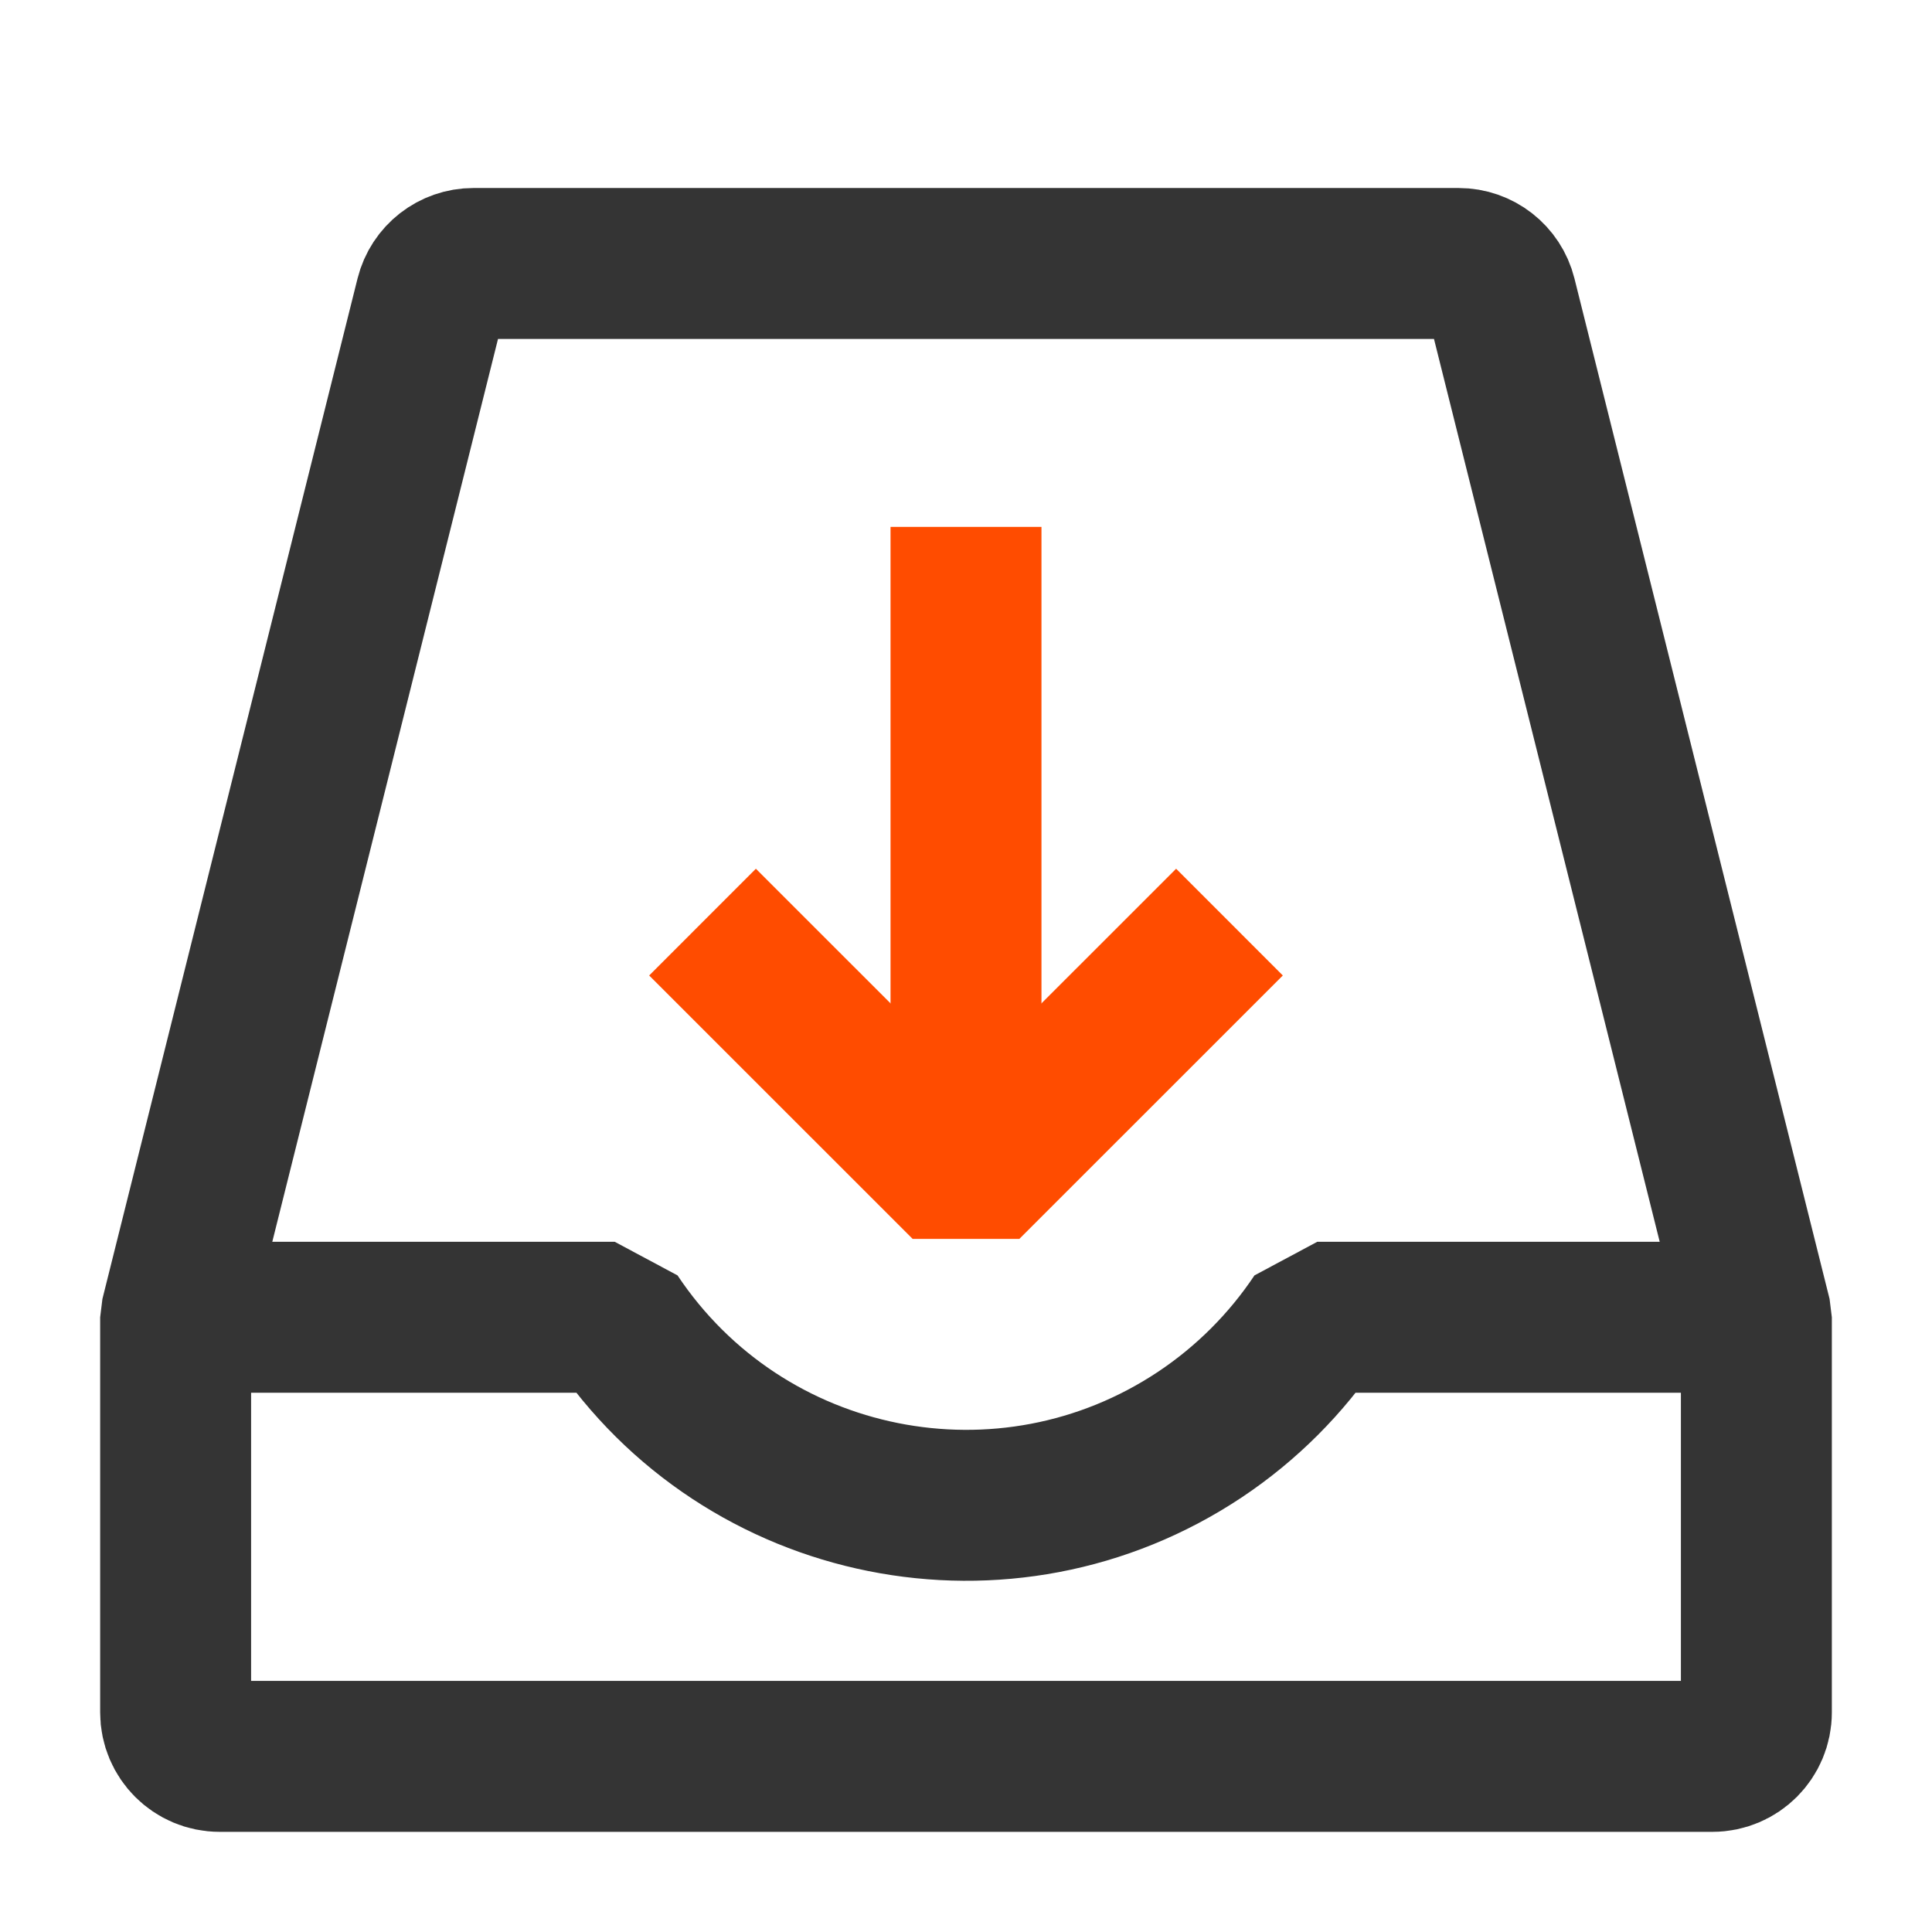 <?xml version="1.0" encoding="UTF-8"?>
<svg width="32px" height="32px" viewBox="0 0 32 32" version="1.1" xmlns="http://www.w3.org/2000/svg" xmlns:xlink="http://www.w3.org/1999/xlink">
    <title>icon/软件下载</title>
    <g id="页面-1" stroke="none" stroke-width="1" fill="none" fill-rule="evenodd">
        <g id="期货官网移动端定稿0704" transform="translate(-81, -631)">
            <g id="icon/软件下载" transform="translate(81, 631)">
                <rect id="矩形" x="0" y="0" width="32" height="32" rx="16"></rect>
                <path d="M7.841,4.364 L24.159,4.364 C24.493,4.364 24.784,4.591 24.865,4.915 L29.091,21.818 L29.091,21.818 L29.091,28.364 C29.091,28.765 28.765,29.091 28.364,29.091 L3.636,29.091 C3.235,29.091 2.909,28.765 2.909,28.364 L2.909,21.818 L2.909,21.818 L7.135,4.915 C7.216,4.591 7.507,4.364 7.841,4.364 Z" id="矩形" stroke="#343434" stroke-width="2.5" stroke-linejoin="bevel"></path>
                <path d="M2.909,21.818 L10.182,21.818 C12.324,25.031 16.665,25.9 19.879,23.758 C20.647,23.245 21.306,22.586 21.818,21.818 L21.818,21.818 L21.818,21.818 L29.091,21.818" id="路径-2" stroke="#343434" stroke-width="2.5" stroke-linejoin="bevel"></path>
                <polyline id="路径" stroke="#FF4C00" stroke-width="2.5" stroke-linejoin="bevel" points="11.636 15.273 16 19.636 20.364 15.273"></polyline>
                <line x1="16" y1="18.909" x2="16" y2="8.727" id="路径-3" stroke="#FF4C00" stroke-width="2.5" stroke-linejoin="bevel"></line>
            </g>
        </g>
    </g>
</svg>
